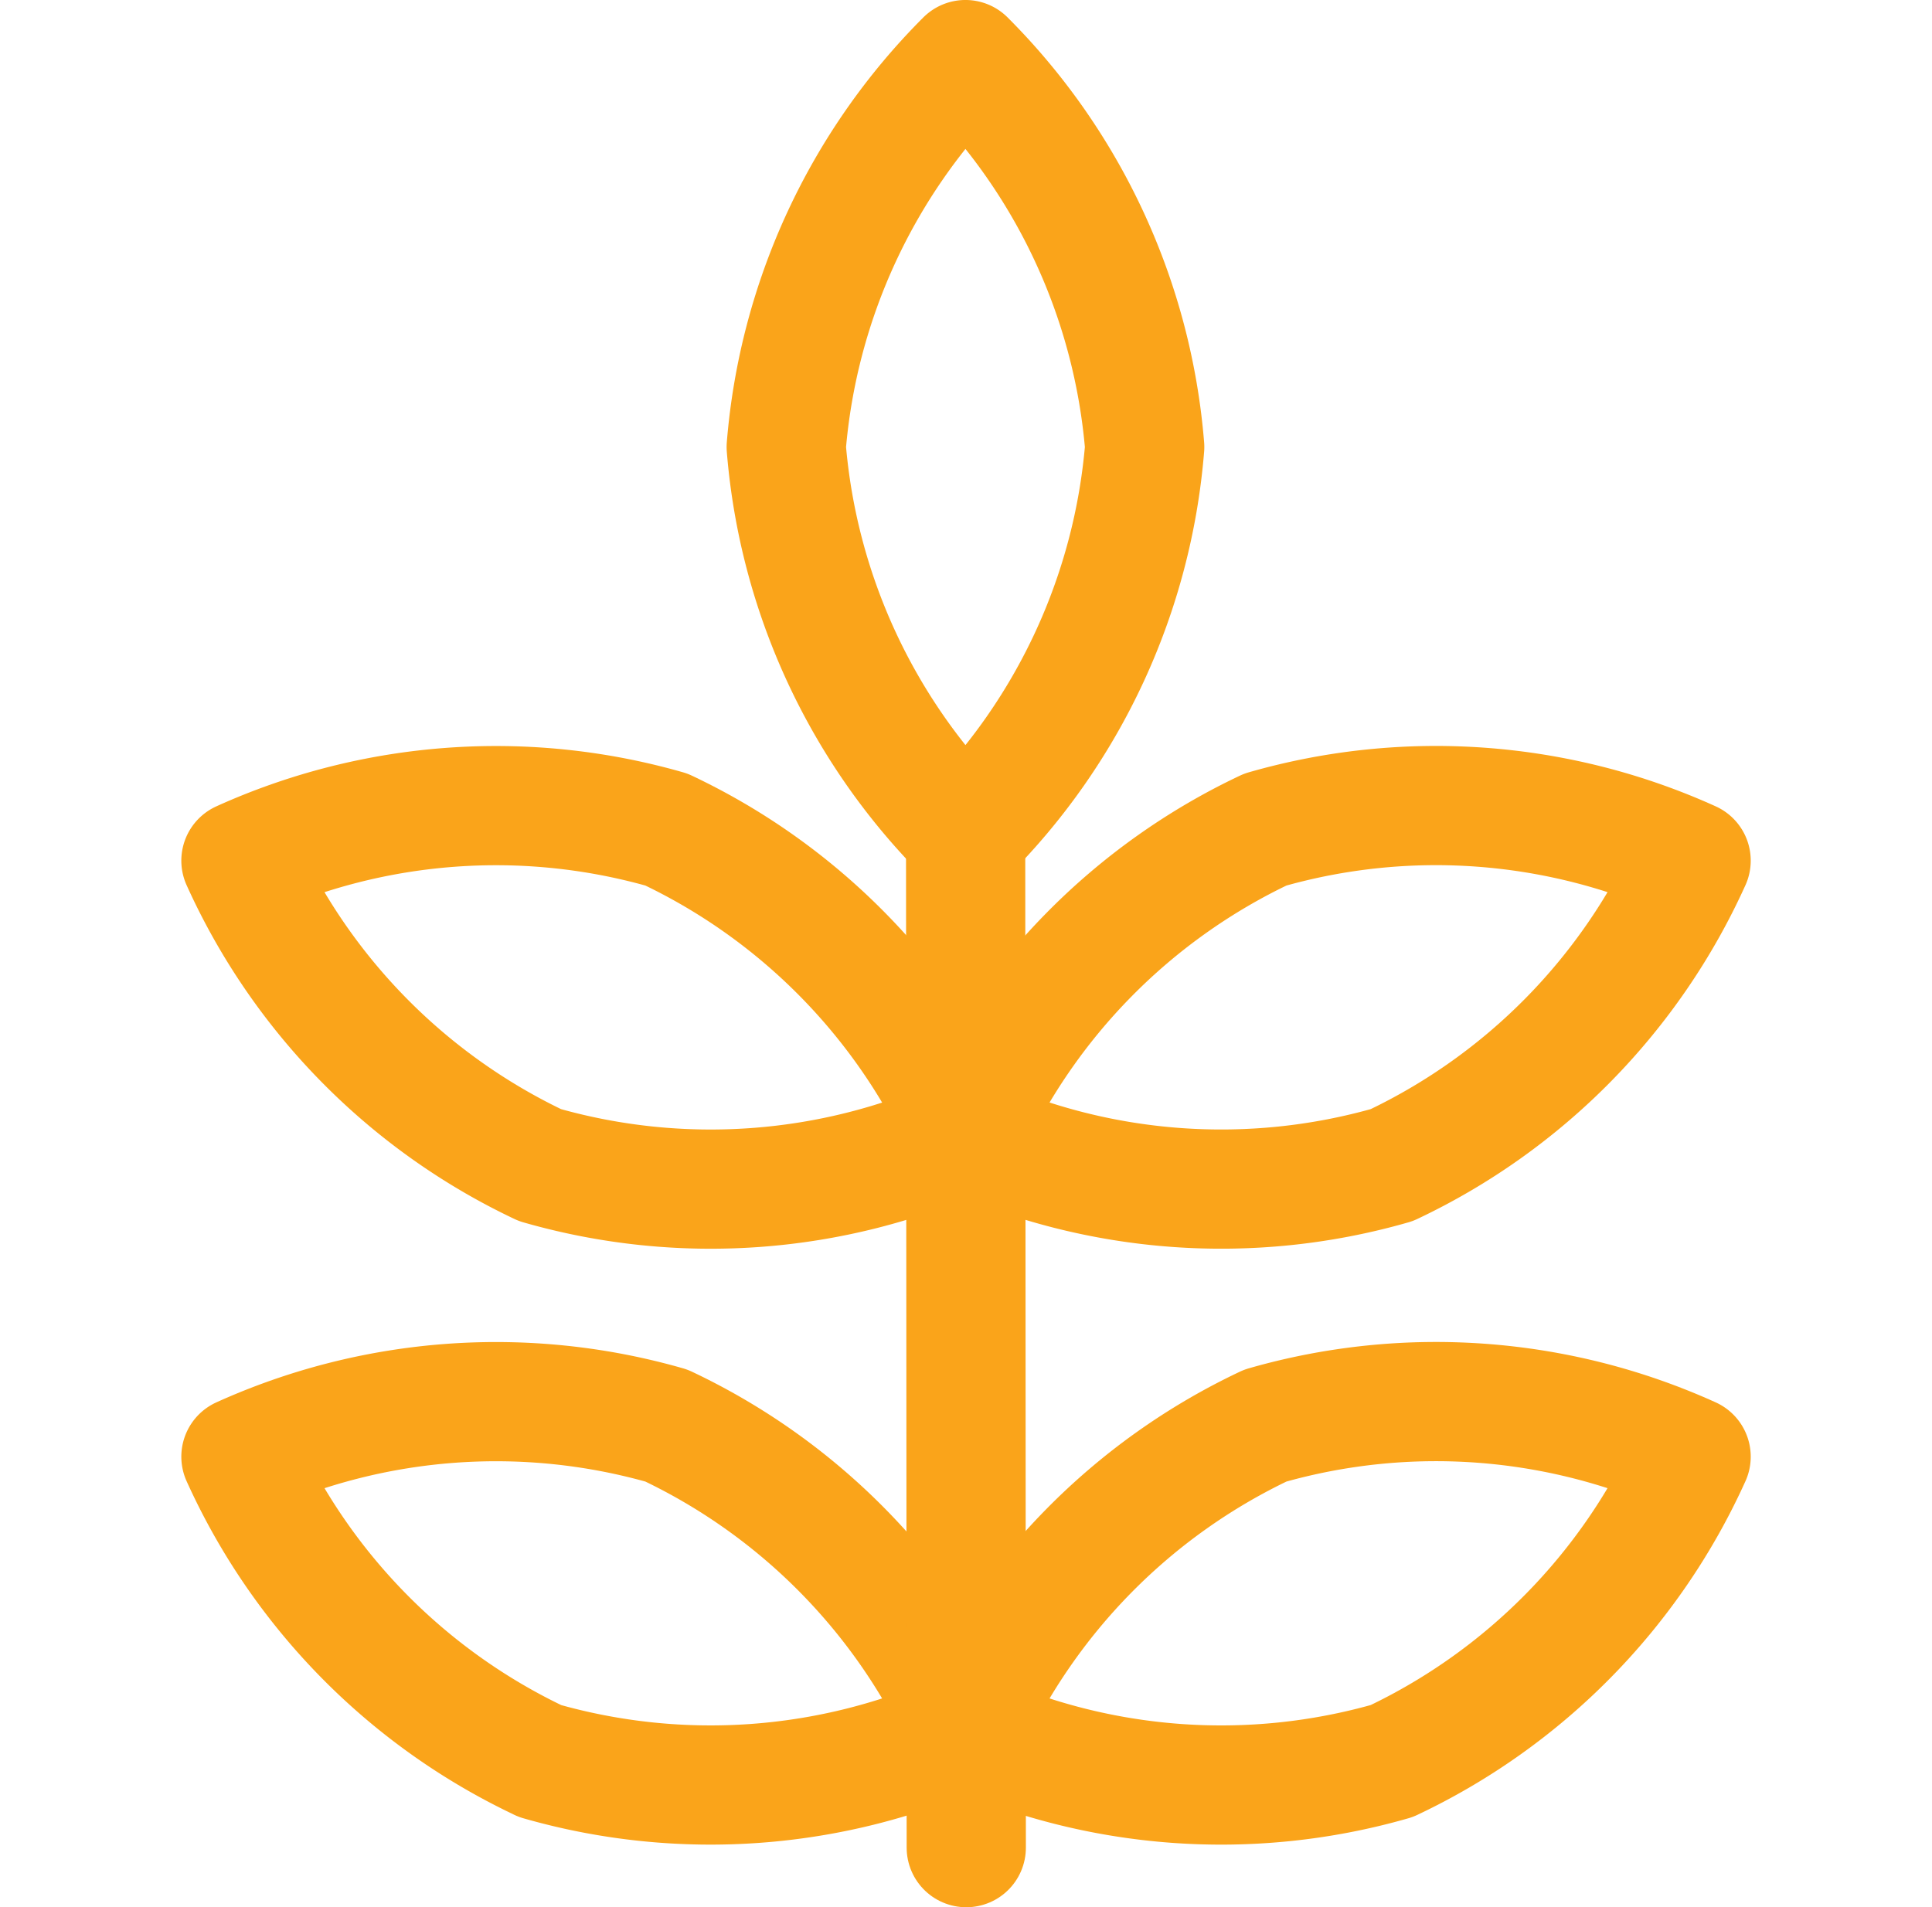 <svg xmlns="http://www.w3.org/2000/svg" xmlns:xlink="http://www.w3.org/1999/xlink" width="79" height="78" viewBox="0 0 79 78"><defs><clipPath id="a"><rect width="79" height="78" rx="7" transform="translate(521 3692)" fill="none" stroke="#faa41a" stroke-width="1"/></clipPath></defs><g transform="translate(-521 -3692)" clip-path="url(#a)"><g transform="translate(521.099 3691.948)"><path d="M46.708,18.333a25.288,25.288,0,0,1-7.329,15.843,25.288,25.288,0,0,1-7.329-15.843A25.3,25.3,0,0,1,39.379,2.489a25.3,25.3,0,0,1,7.329,15.843Z" fill="none" stroke="#faa41a" stroke-linecap="round" stroke-linejoin="round" stroke-width="4.875"/><path d="M56.812,47.7A25.294,25.294,0,0,1,39.4,46.429,25.3,25.3,0,0,1,51.641,33.978a25.284,25.284,0,0,1,17.41,1.271A25.285,25.285,0,0,1,56.812,47.7Z" fill="none" stroke="#faa41a" stroke-linecap="round" stroke-linejoin="round" stroke-width="4.875"/><path d="M56.812,72.071A25.294,25.294,0,0,1,39.4,70.8,25.3,25.3,0,0,1,51.641,58.353a25.285,25.285,0,0,1,17.41,1.271A25.285,25.285,0,0,1,56.812,72.071Z" fill="none" stroke="#faa41a" stroke-linecap="round" stroke-linejoin="round" stroke-width="4.875"/><path d="M21.979,47.7a25.294,25.294,0,0,0,17.41-1.267A25.291,25.291,0,0,0,27.153,33.978a25.3,25.3,0,0,0-17.4,1.271A25.3,25.3,0,0,0,21.979,47.7Z" fill="none" stroke="#faa41a" stroke-linecap="round" stroke-linejoin="round" stroke-width="4.875"/><path d="M21.979,72.071A25.294,25.294,0,0,0,39.389,70.8,25.291,25.291,0,0,0,27.153,58.353a25.3,25.3,0,0,0-17.4,1.271,25.3,25.3,0,0,0,12.23,12.447Z" fill="none" stroke="#faa41a" stroke-linecap="round" stroke-linejoin="round" stroke-width="4.875"/><path d="M39.386,34.176l.026,41.437" fill="none" stroke="#faa41a" stroke-linecap="round" stroke-linejoin="round" stroke-width="4.875"/></g></g></svg>